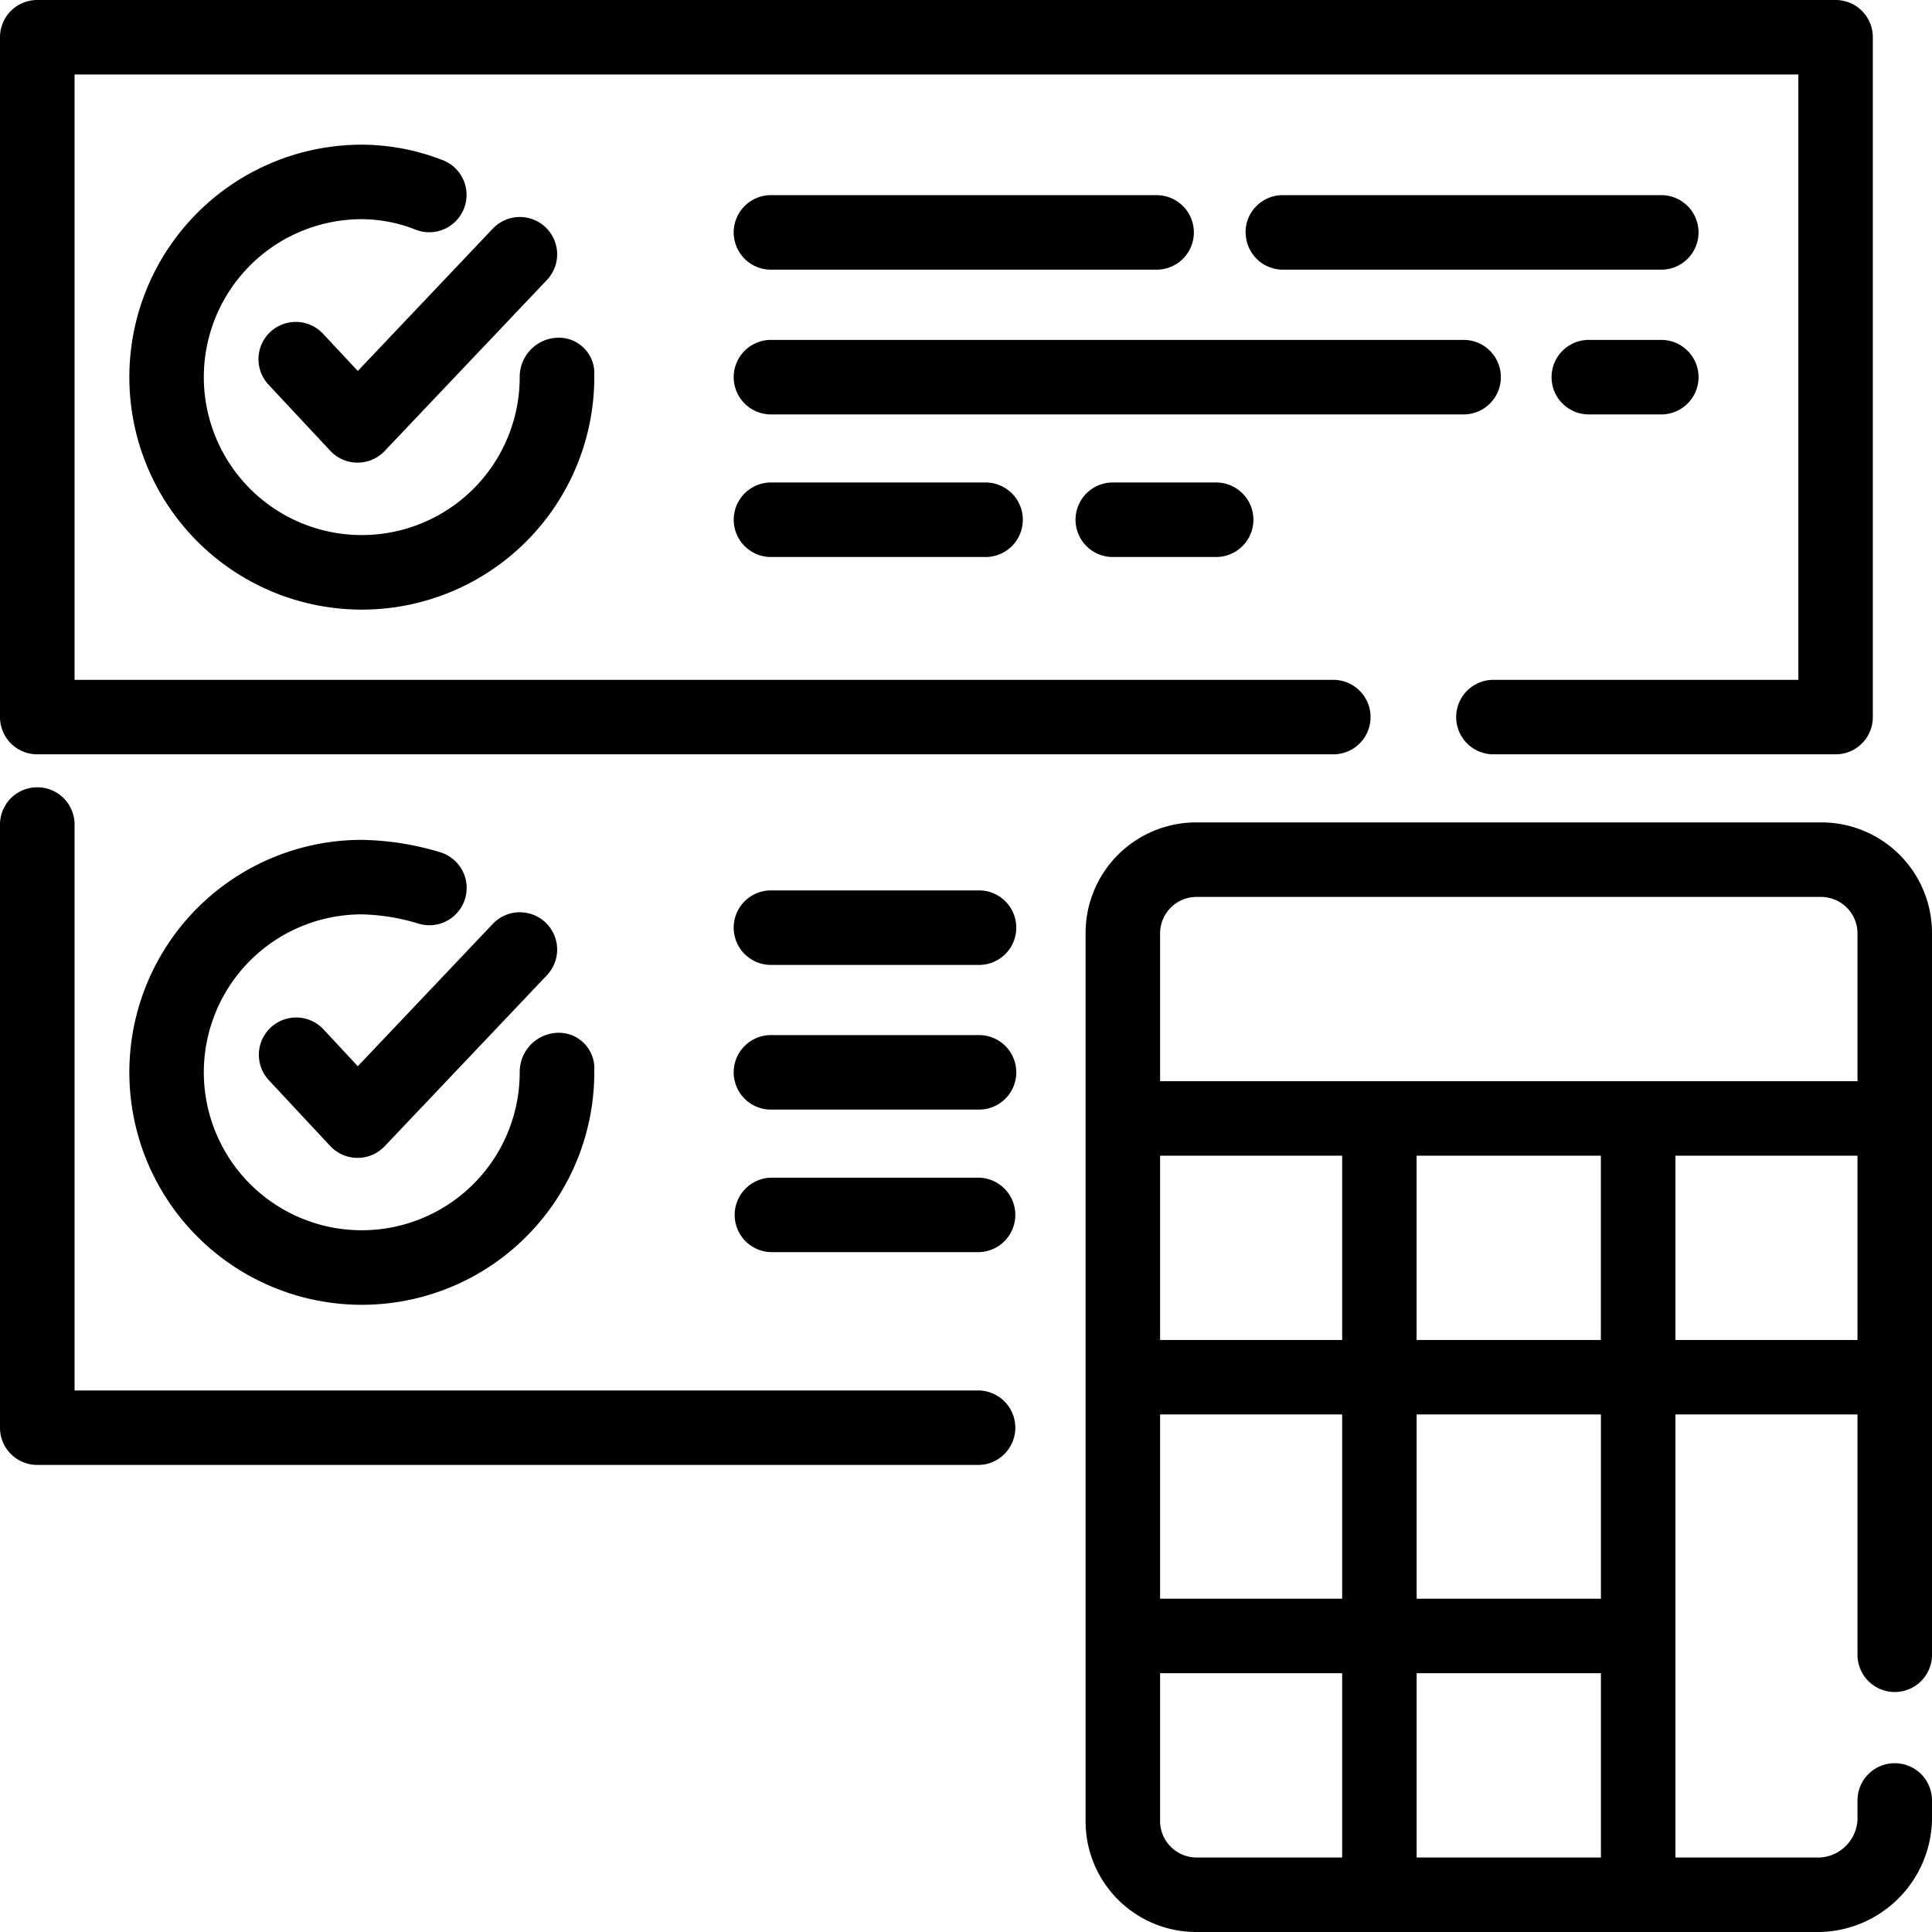<svg xmlns="http://www.w3.org/2000/svg" width="80" height="80" viewBox="0 0 80 80" data-prefix="ihbc6gggl"><path d="M78.458 73.011A1.539 1.539 0 0 1 80 74.553v.817A4.749 4.749 0 0 1 75.37 80H49.582a4.581 4.581 0 0 1-4.63-4.63V38.684a4.581 4.581 0 0 1 4.63-4.63H75.37a4.581 4.581 0 0 1 4.63 4.63v29.875a1.543 1.543 0 0 1-3.085 0v-9.99h-7.539v18.346h5.994a1.651 1.651 0 0 0 1.545-1.545v-.817a1.54 1.54 0 0 1 1.543-1.542zm-19.8-17.526h7.63v-7.631h-7.63v7.631zM48.037 75.37a1.513 1.513 0 0 0 1.545 1.545h5.994v-7.63h-7.539v6.085zm0-9.17h7.539v-7.631h-7.539V66.2zm0-10.715h7.539v-7.631h-7.539v7.631zm28.878-16.8a1.513 1.513 0 0 0-1.545-1.545H49.582a1.513 1.513 0 0 0-1.545 1.545v6.085h28.878v-6.085zm0 16.8v-7.631h-7.539v7.631h7.539zm-18.254 3.084V66.2h7.63v-7.631h-7.63zm7.63 10.716h-7.63v7.63h7.63v-7.63zM14.8 19.156a1.538 1.538 0 0 1-1.122-.488l-2.542-2.722a1.544 1.544 0 1 1 2.256-2.108l1.424 1.523 5.59-5.894a1.544 1.544 0 0 1 2.24 2.127l-6.72 7.083a1.541 1.541 0 0 1-1.126.479zm9.808-3.72v.182a9.626 9.626 0 1 1-9.626-9.627 9.294 9.294 0 0 1 3.392.657 1.545 1.545 0 0 1-1.154 2.866 6.115 6.115 0 0 0-2.238-.438 6.54 6.54 0 1 0 6.538 6.542 1.621 1.621 0 0 1 1.544-1.633 1.467 1.467 0 0 1 1.546 1.451zm25.789 4.543a1.543 1.543 0 0 1 0 3.085h-4.358a1.543 1.543 0 0 1 0-3.085H50.4zm-18.434 0h8.808a1.543 1.543 0 1 1 0 3.085h-8.808a1.543 1.543 0 1 1 .002-3.085zm0-8.813a1.543 1.543 0 1 1 0-3.085h15.89a1.543 1.543 0 1 1 0 3.085h-15.89zm28.6 5.994h-28.6a1.543 1.543 0 1 1 0-3.085h28.6a1.543 1.543 0 1 1 .006 3.085zm8.266-3.085a1.543 1.543 0 0 1 0 3.085h-3a1.543 1.543 0 1 1 0-3.085h3zM51.575 9.623a1.54 1.54 0 0 1 1.543-1.542h15.711a1.543 1.543 0 0 1 0 3.085H53.124a1.54 1.54 0 0 1-1.543-1.543zm24.427 21.612H61.839a1.542 1.542 0 1 1 0-3.084h12.627V3.085H3.088v25.066H55.21a1.542 1.542 0 1 1 0 3.084H1.544A1.541 1.541 0 0 1 0 29.693V1.542A1.541 1.541 0 0 1 1.544 0h74.464a1.539 1.539 0 0 1 1.542 1.542v28.151a1.539 1.539 0 0 1-1.542 1.542zM14.8 47.945a1.541 1.541 0 0 1-1.123-.488l-2.542-2.725a1.545 1.545 0 0 1 2.259-2.109l1.422 1.527 5.59-5.894a1.544 1.544 0 0 1 2.24 2.127l-6.72 7.083a1.541 1.541 0 0 1-1.126.479zm9.808-3.723v.178a9.626 9.626 0 1 1-9.626-9.623 11.838 11.838 0 0 1 3.258.516 1.545 1.545 0 0 1-.886 2.96 8.637 8.637 0 0 0-2.372-.391A6.54 6.54 0 1 0 21.52 44.4a1.621 1.621 0 0 1 1.544-1.633 1.468 1.468 0 0 1 1.546 1.455zm15.891 7.627h-8.536a1.542 1.542 0 1 1 0-3.084H40.5a1.542 1.542 0 1 1 0 3.084zm0-11.894h-8.536a1.543 1.543 0 1 1 0-3.085H40.5a1.543 1.543 0 1 1 0 3.085zm0 5.991h-8.536a1.543 1.543 0 1 1 0-3.085H40.5a1.543 1.543 0 1 1 0 3.085zM1.544 32.6a1.543 1.543 0 0 1 1.544 1.543v23.433H40.5a1.542 1.542 0 1 1 0 3.084H1.544A1.541 1.541 0 0 1 0 59.117V34.142A1.542 1.542 0 0 1 1.544 32.6z" fill-rule="evenodd" class="path-i1hk3qpqd"></path></svg>